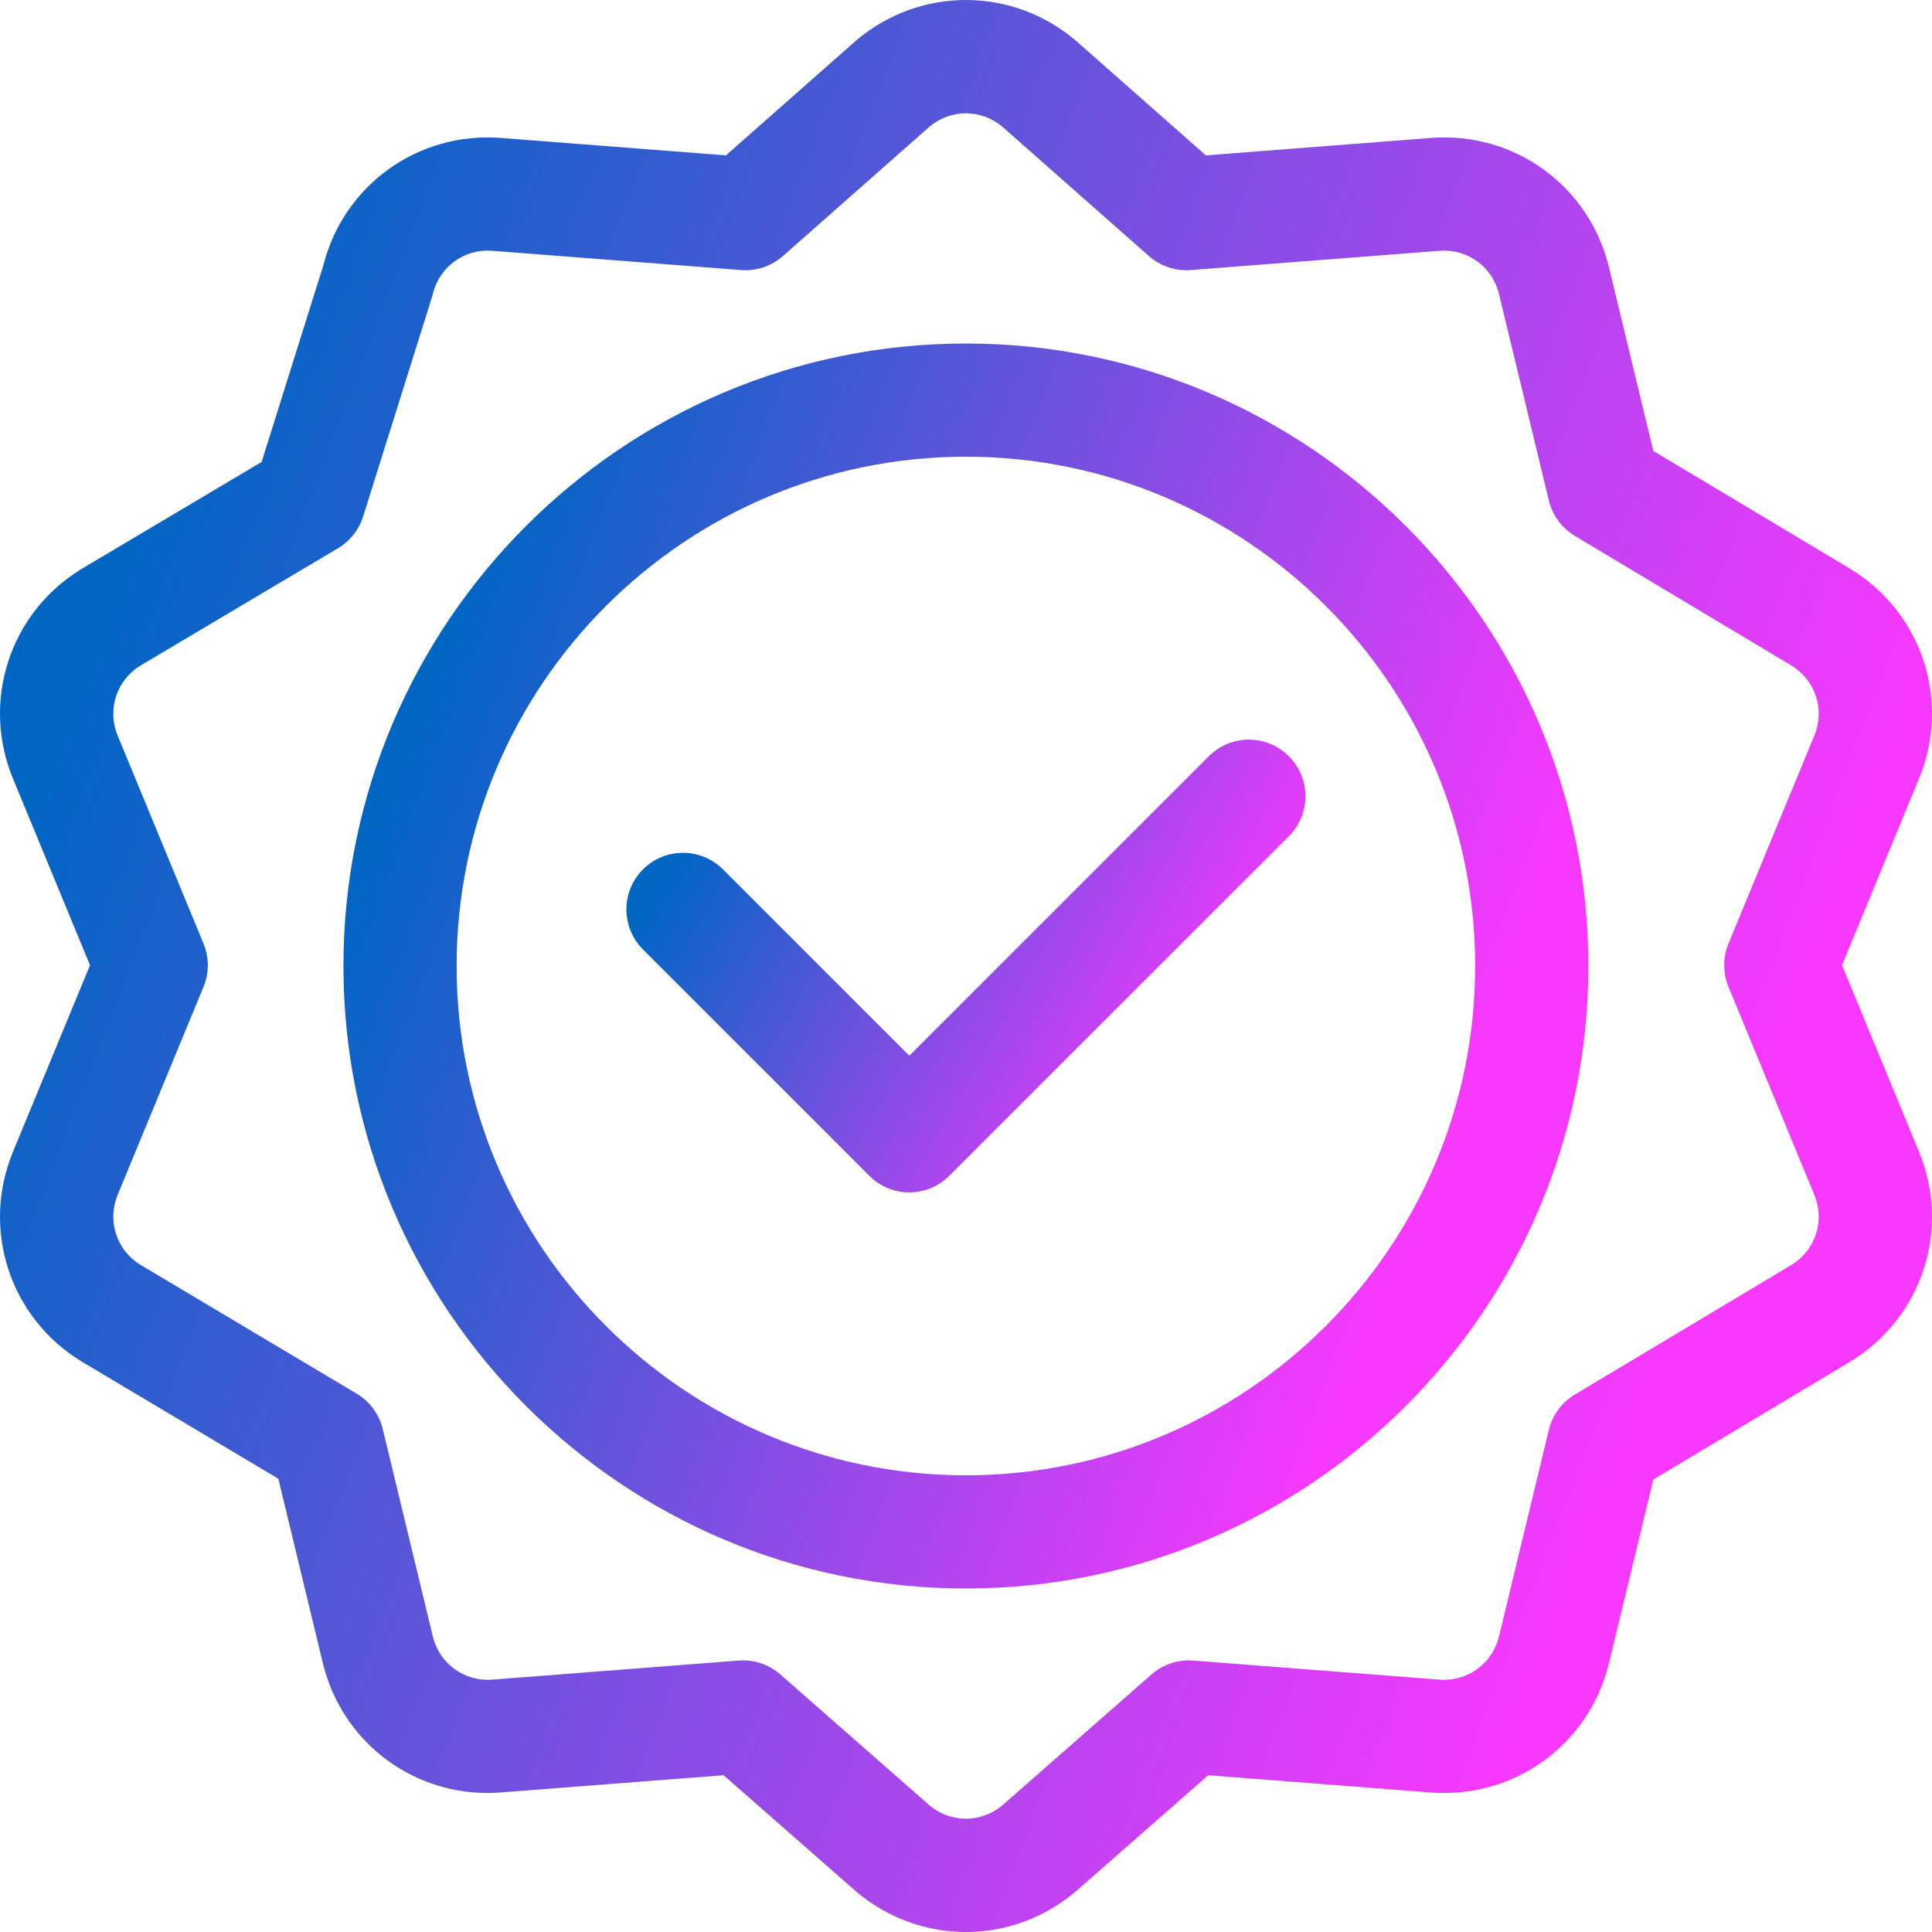 <svg width="72" height="72" viewBox="0 0 72 72" fill="none" xmlns="http://www.w3.org/2000/svg">
<g clip-path="url(#clip0_66_6222)">
<path d="M35.996 12.802C23.205 12.802 12.799 23.209 12.799 36C12.799 48.791 23.205 59.198 35.996 59.198C48.788 59.198 59.194 48.791 59.194 36C59.194 23.209 48.788 12.802 35.996 12.802ZM35.996 54.98C25.531 54.98 17.017 46.465 17.017 36C17.017 25.534 25.531 17.02 35.996 17.02C46.462 17.02 54.976 25.534 54.976 36C54.976 46.465 46.462 54.98 35.996 54.98Z" fill="url(#paint0_linear_66_6222)"/>
<path d="M45.05 28.182L33.888 39.344L26.944 32.4C26.12 31.576 24.785 31.576 23.961 32.4C23.138 33.224 23.138 34.559 23.961 35.382L32.397 43.818C32.809 44.23 33.348 44.436 33.888 44.436C34.428 44.436 34.967 44.23 35.379 43.818L48.032 31.165C48.856 30.341 48.856 29.006 48.032 28.182C47.209 27.359 45.874 27.359 45.05 28.182Z" fill="url(#paint1_linear_66_6222)"/>
<path d="M68.98 21.214C68.973 21.21 61.615 16.805 61.615 16.805L59.963 9.964C59.23 6.929 56.439 4.9 53.325 5.141L44.939 5.79C44.939 5.79 40.109 1.527 40.099 1.519C37.722 -0.506 34.271 -0.506 31.894 1.519C31.885 1.527 27.054 5.79 27.054 5.79L18.669 5.141C15.58 4.901 12.81 6.895 12.05 9.888L9.75 17.215C9.75 17.215 3.029 21.209 3.02 21.214C0.36 22.849 -0.707 26.131 0.484 29.018L3.354 35.971L0.484 42.923C-0.707 45.81 0.36 49.092 3.02 50.727C3.028 50.732 10.373 55.108 10.373 55.108L12.031 61.977C12.725 64.849 15.261 66.82 18.169 66.819C18.614 66.819 18.114 66.836 26.967 66.158C26.967 66.158 31.887 70.474 31.894 70.481C33.083 71.493 34.54 72 35.997 72C37.454 72 38.911 71.493 40.1 70.481C40.108 70.474 45.027 66.158 45.027 66.158L53.325 66.8C56.438 67.04 59.23 65.013 59.963 61.977L61.615 55.136C70.619 49.746 68.71 50.894 68.98 50.727C71.641 49.092 72.707 45.81 71.516 42.923L68.647 35.97L71.516 29.017C72.707 26.131 71.641 22.849 68.98 21.214ZM64.415 36.775L67.617 44.532C68.013 45.492 67.661 46.582 66.78 47.129L58.689 51.972C58.204 52.262 57.855 52.736 57.722 53.286L55.863 60.987C55.619 61.999 54.69 62.675 53.65 62.595L44.466 61.884C43.901 61.84 43.34 62.027 42.913 62.402L37.355 67.279C36.566 67.943 35.428 67.943 34.639 67.279L29.082 62.402C28.654 62.027 28.093 61.84 27.528 61.884L18.344 62.595C17.305 62.675 16.375 61.999 16.131 60.987L14.264 53.256C14.131 52.704 13.781 52.23 13.294 51.939L5.218 47.127C4.339 46.58 3.988 45.491 4.384 44.532L7.585 36.775C7.798 36.26 7.798 35.681 7.585 35.166L4.383 27.409C3.988 26.451 4.339 25.362 5.217 24.814L12.598 20.43C13.044 20.164 13.377 19.744 13.533 19.248C16.253 10.575 16.099 11.084 16.131 10.954C16.375 9.942 17.302 9.265 18.344 9.346L27.619 10.064C28.188 10.108 28.749 9.92 29.177 9.543L34.641 4.72C35.429 4.058 36.564 4.058 37.352 4.72L42.817 9.543C43.245 9.92 43.807 10.108 44.375 10.064L53.65 9.346C54.688 9.266 55.618 9.942 55.863 10.954L57.722 18.655C57.855 19.205 58.204 19.679 58.689 19.97L66.78 24.813C67.661 25.359 68.013 26.449 67.617 27.409L64.415 35.166C64.203 35.681 64.203 36.26 64.415 36.775Z" fill="url(#paint2_linear_66_6222)"/>
</g>
<defs>
<linearGradient id="paint0_linear_66_6222" x1="19.962" y1="15.321" x2="58.547" y2="30.122" gradientUnits="userSpaceOnUse">
<stop stop-color="#0165C4"/>
<stop offset="1" stop-color="#F738FE"/>
</linearGradient>
<linearGradient id="paint1_linear_66_6222" x1="27.251" y1="28.48" x2="45.389" y2="38.917" gradientUnits="userSpaceOnUse">
<stop stop-color="#0165C4"/>
<stop offset="1" stop-color="#F738FE"/>
</linearGradient>
<linearGradient id="paint2_linear_66_6222" x1="11.117" y1="3.909" x2="70.995" y2="26.879" gradientUnits="userSpaceOnUse">
<stop stop-color="#0165C4"/>
<stop offset="1" stop-color="#F738FE"/>
</linearGradient>
<clipPath id="clip0_66_6222">
<rect width="72" height="72" fill="white"/>
</clipPath>
</defs>
</svg>
